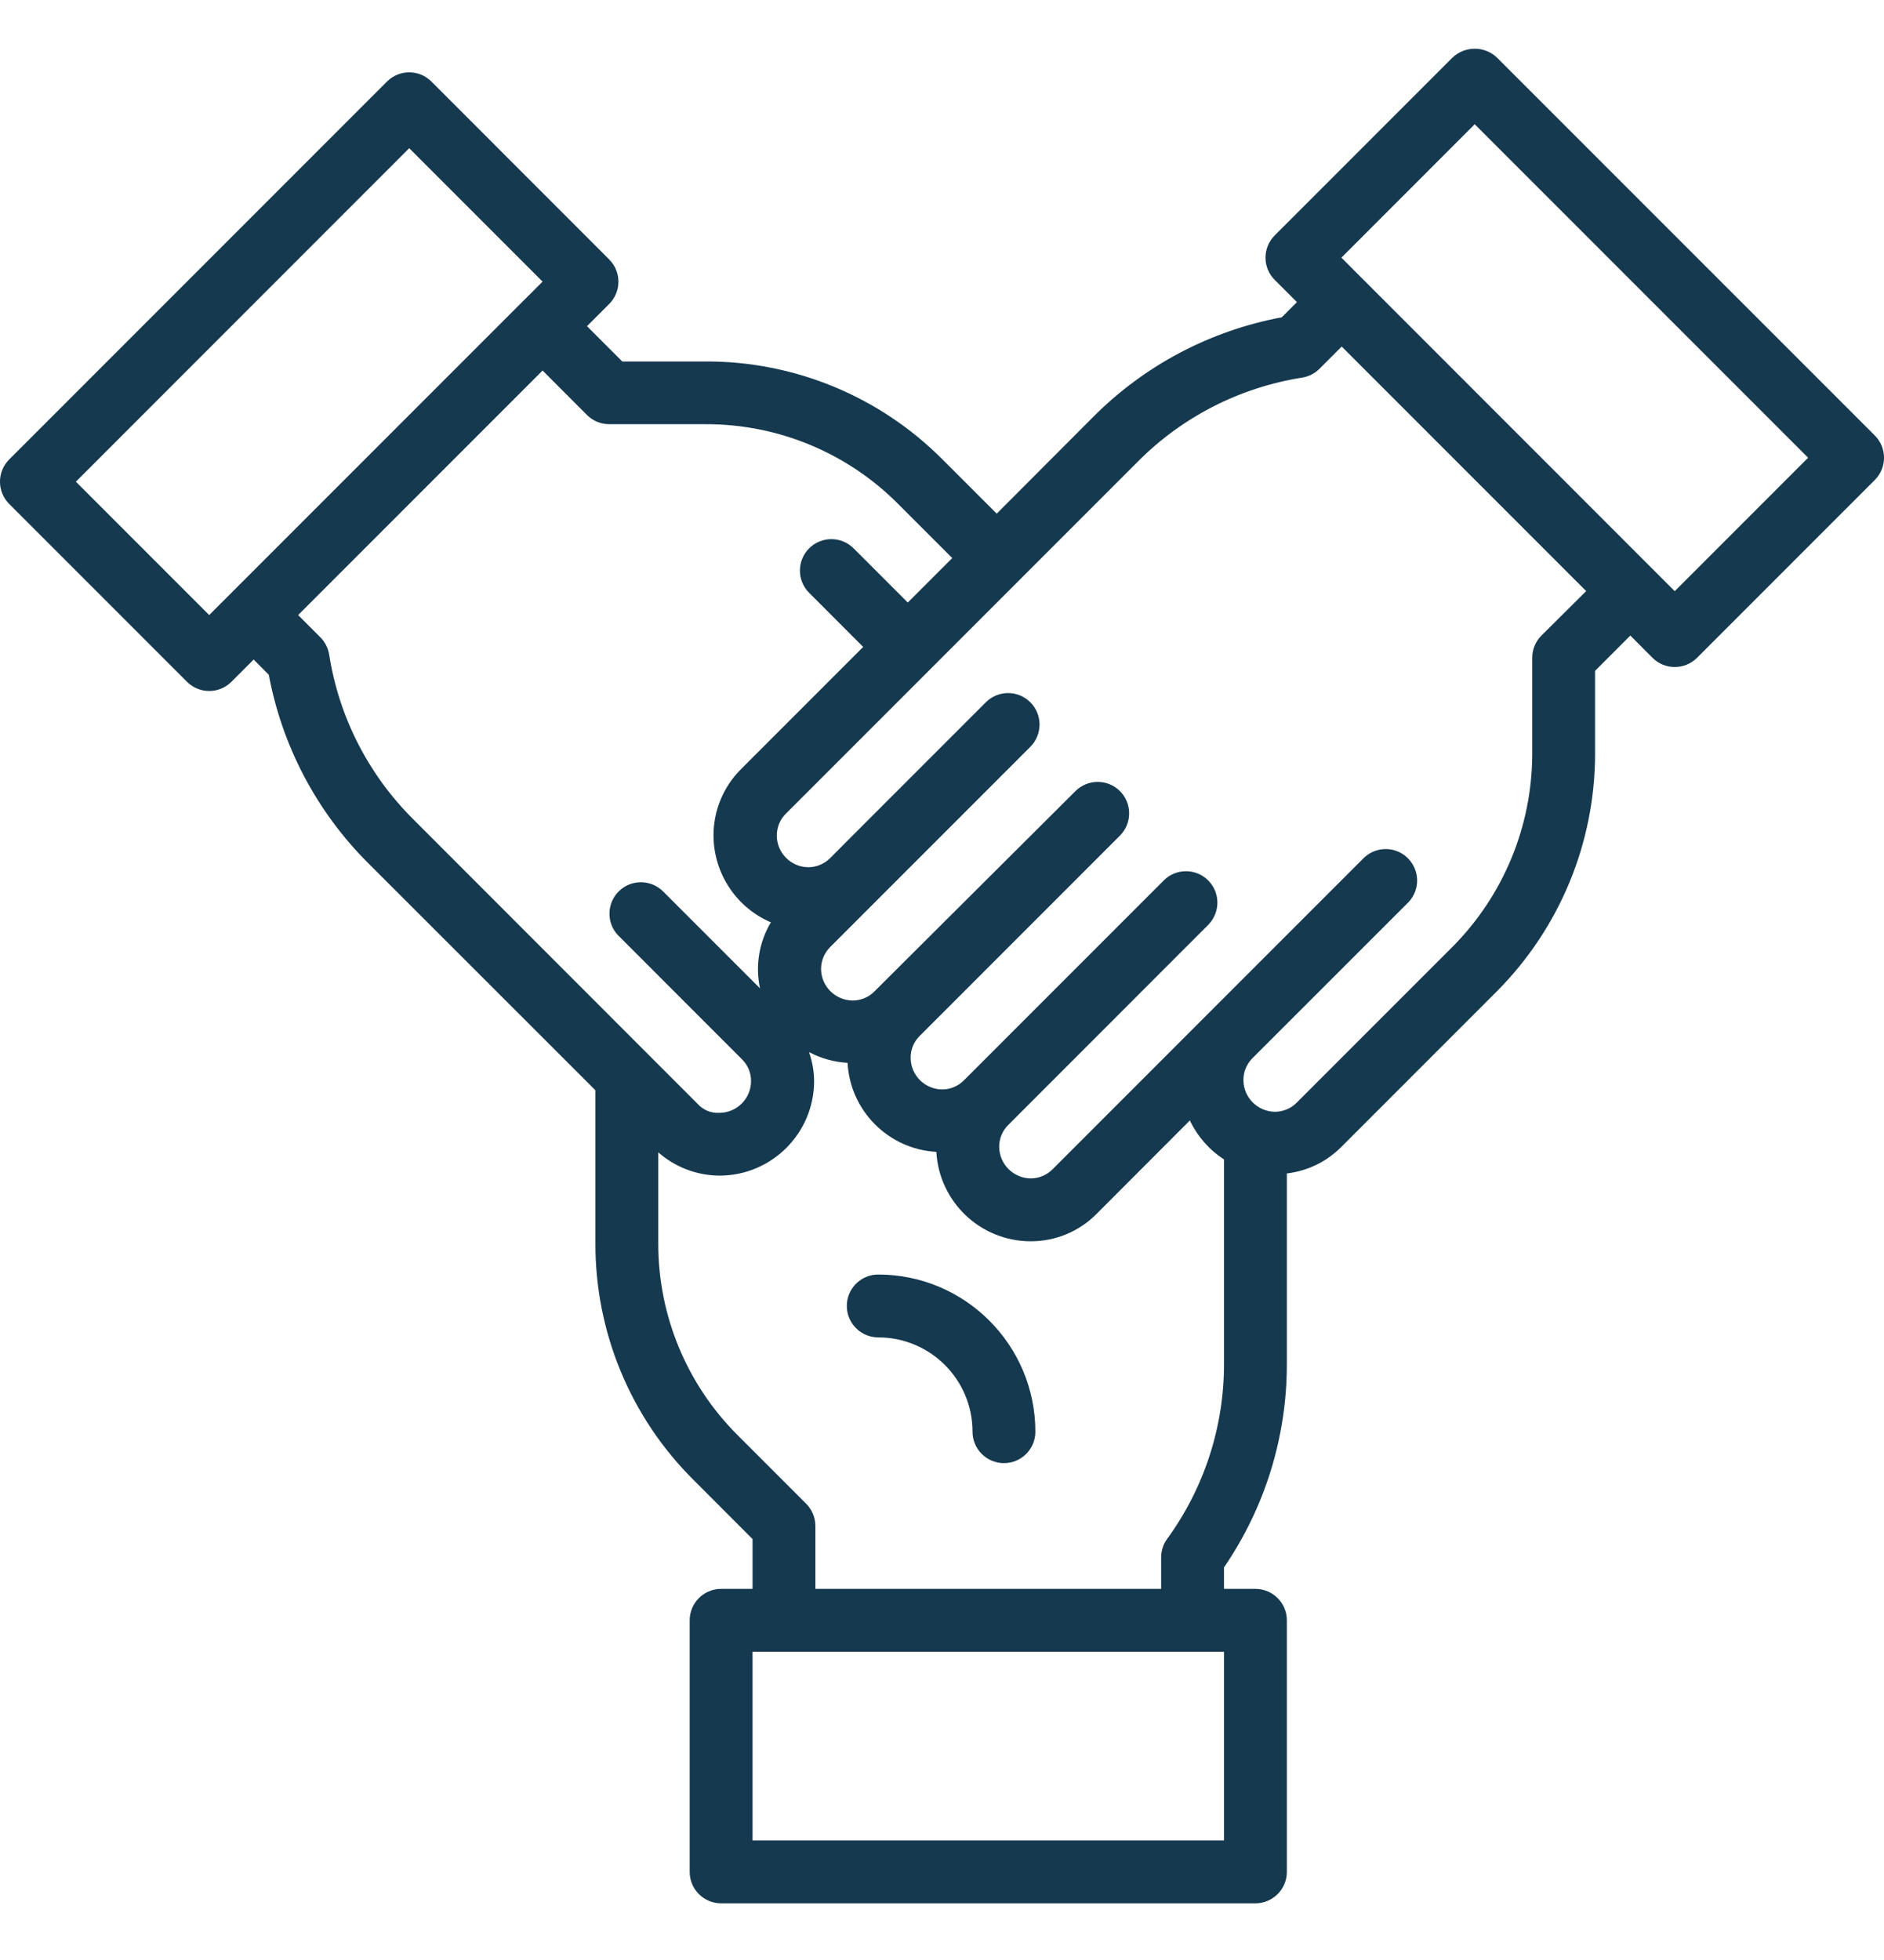 <?xml version="1.0" encoding="UTF-8"?> <svg xmlns="http://www.w3.org/2000/svg" width="25" height="26" viewBox="0 0 25 26" fill="none"><g clip-path="url(#clip0)"><path d="M11.654 16.907C11.424 16.907 11.237 17.093 11.237 17.324C11.237 17.554 11.424 17.741 11.654 17.741C12.345 17.741 12.905 18.301 12.905 18.992C12.905 19.222 13.092 19.409 13.322 19.409C13.553 19.409 13.739 19.222 13.739 18.992C13.738 17.841 12.805 16.908 11.654 16.907Z" fill="#15394F"></path><path d="M24.878 5.777C24.878 5.777 24.878 5.777 24.878 5.777L19.864 0.764C19.699 0.607 19.44 0.607 19.274 0.764L16.915 3.123C16.752 3.286 16.752 3.55 16.915 3.713L17.21 4.008L17.009 4.209C16.06 4.386 15.187 4.846 14.506 5.531L13.226 6.814L12.508 6.096C11.676 5.26 10.544 4.791 9.365 4.795H8.257L7.789 4.327L8.084 4.032C8.247 3.869 8.247 3.605 8.084 3.442L5.725 1.082C5.562 0.919 5.298 0.919 5.135 1.082L0.122 6.095C-0.041 6.258 -0.041 6.522 0.122 6.685L2.481 9.044C2.644 9.207 2.908 9.207 3.071 9.044L3.366 8.749L3.567 8.951C3.744 9.9 4.205 10.772 4.889 11.453L7.901 14.463V16.49C7.897 17.669 8.366 18.801 9.203 19.632L9.986 20.416V21.077H9.569C9.338 21.077 9.152 21.264 9.152 21.494V24.831C9.152 25.061 9.338 25.248 9.569 25.248H16.659C16.889 25.248 17.076 25.061 17.076 24.831V21.494C17.076 21.264 16.889 21.077 16.659 21.077H16.242V20.792C16.787 19.996 17.078 19.054 17.076 18.089V15.566C17.348 15.534 17.601 15.412 17.795 15.218L19.864 13.149C20.695 12.314 21.163 11.185 21.166 10.007V8.899L21.634 8.431L21.929 8.727C22.091 8.889 22.355 8.889 22.518 8.727L24.878 6.367C25.041 6.204 25.041 5.94 24.878 5.777ZM3.071 7.864L2.776 8.159L1.007 6.39L5.43 1.966L7.2 3.736L6.905 4.03L3.071 7.864ZM5.478 10.862C4.886 10.272 4.497 9.509 4.368 8.684C4.354 8.597 4.313 8.516 4.251 8.454L3.956 8.159L5.578 6.537L7.2 4.915L7.789 5.505C7.867 5.583 7.973 5.627 8.084 5.627H9.365C10.323 5.625 11.242 6.005 11.918 6.685L12.636 7.403L12.046 7.993L11.328 7.275C11.165 7.111 10.901 7.111 10.737 7.274C10.574 7.437 10.574 7.701 10.737 7.864L11.454 8.582L9.831 10.205C9.597 10.439 9.466 10.757 9.468 11.088C9.472 11.588 9.77 12.038 10.229 12.235C10.072 12.499 10.021 12.811 10.085 13.111L8.804 11.83C8.644 11.665 8.38 11.66 8.215 11.82C8.049 11.98 8.044 12.244 8.204 12.41C8.208 12.413 8.211 12.417 8.215 12.42L9.847 14.053C9.925 14.13 9.968 14.235 9.966 14.345C9.964 14.575 9.777 14.761 9.547 14.762C9.437 14.769 9.331 14.725 9.257 14.643L5.478 10.862ZM16.242 24.414H9.986V21.911H16.242V24.414ZM16.242 18.089C16.244 18.925 15.979 19.74 15.487 20.415C15.435 20.486 15.408 20.572 15.408 20.66V21.077H10.82V20.243C10.82 20.133 10.776 20.026 10.698 19.948L9.792 19.042C9.113 18.367 8.732 17.448 8.735 16.49V15.286C8.959 15.483 9.247 15.593 9.545 15.595H9.552C10.242 15.592 10.8 15.033 10.803 14.344C10.802 14.212 10.779 14.081 10.736 13.957C10.894 14.04 11.069 14.089 11.247 14.099C11.281 14.735 11.789 15.244 12.425 15.28C12.462 15.942 13.006 16.461 13.668 16.466H13.673C14.003 16.468 14.319 16.337 14.551 16.103L15.789 14.863C15.889 15.074 16.046 15.253 16.242 15.38V18.089ZM20.454 8.431C20.376 8.509 20.332 8.615 20.332 8.726V10.007C20.329 10.964 19.949 11.881 19.274 12.56L17.205 14.629C17.129 14.705 17.025 14.748 16.917 14.748C16.688 14.745 16.502 14.56 16.5 14.331C16.498 14.221 16.541 14.116 16.618 14.039L16.621 14.036L18.688 11.97C18.848 11.804 18.843 11.54 18.677 11.38C18.516 11.224 18.26 11.224 18.098 11.38L16.624 12.854L16.032 13.446L13.965 15.513C13.889 15.589 13.785 15.632 13.676 15.632C13.447 15.629 13.262 15.444 13.259 15.215C13.258 15.105 13.301 15 13.379 14.923L16.037 12.264C16.197 12.098 16.193 11.834 16.027 11.674C15.866 11.518 15.609 11.518 15.448 11.674L12.789 14.333C12.713 14.409 12.609 14.452 12.501 14.452C12.271 14.449 12.086 14.264 12.084 14.035C12.082 13.925 12.125 13.82 12.203 13.743L14.862 11.084C15.024 10.921 15.024 10.657 14.861 10.494C14.698 10.331 14.434 10.332 14.271 10.494L11.602 13.153C11.526 13.23 11.422 13.272 11.315 13.272H11.312C11.083 13.269 10.897 13.084 10.895 12.854C10.895 12.746 10.938 12.642 11.014 12.565L13.673 9.906C13.835 9.743 13.835 9.478 13.672 9.316C13.509 9.153 13.245 9.153 13.082 9.316L11.285 11.113L11.014 11.385C10.937 11.461 10.833 11.504 10.725 11.504C10.496 11.502 10.31 11.316 10.308 11.087C10.307 10.977 10.349 10.872 10.427 10.795L15.102 6.12C15.691 5.528 16.454 5.139 17.28 5.009C17.367 4.995 17.447 4.954 17.509 4.892L17.804 4.597L21.048 7.841L20.454 8.431ZM22.223 7.842L17.8 3.418L19.569 1.648L23.993 6.072L22.223 7.842Z" fill="#15394F"></path></g><defs><clipPath id="clip0"><rect width="25" height="25" fill="white" transform="translate(0 0.447)"></rect></clipPath></defs></svg> 